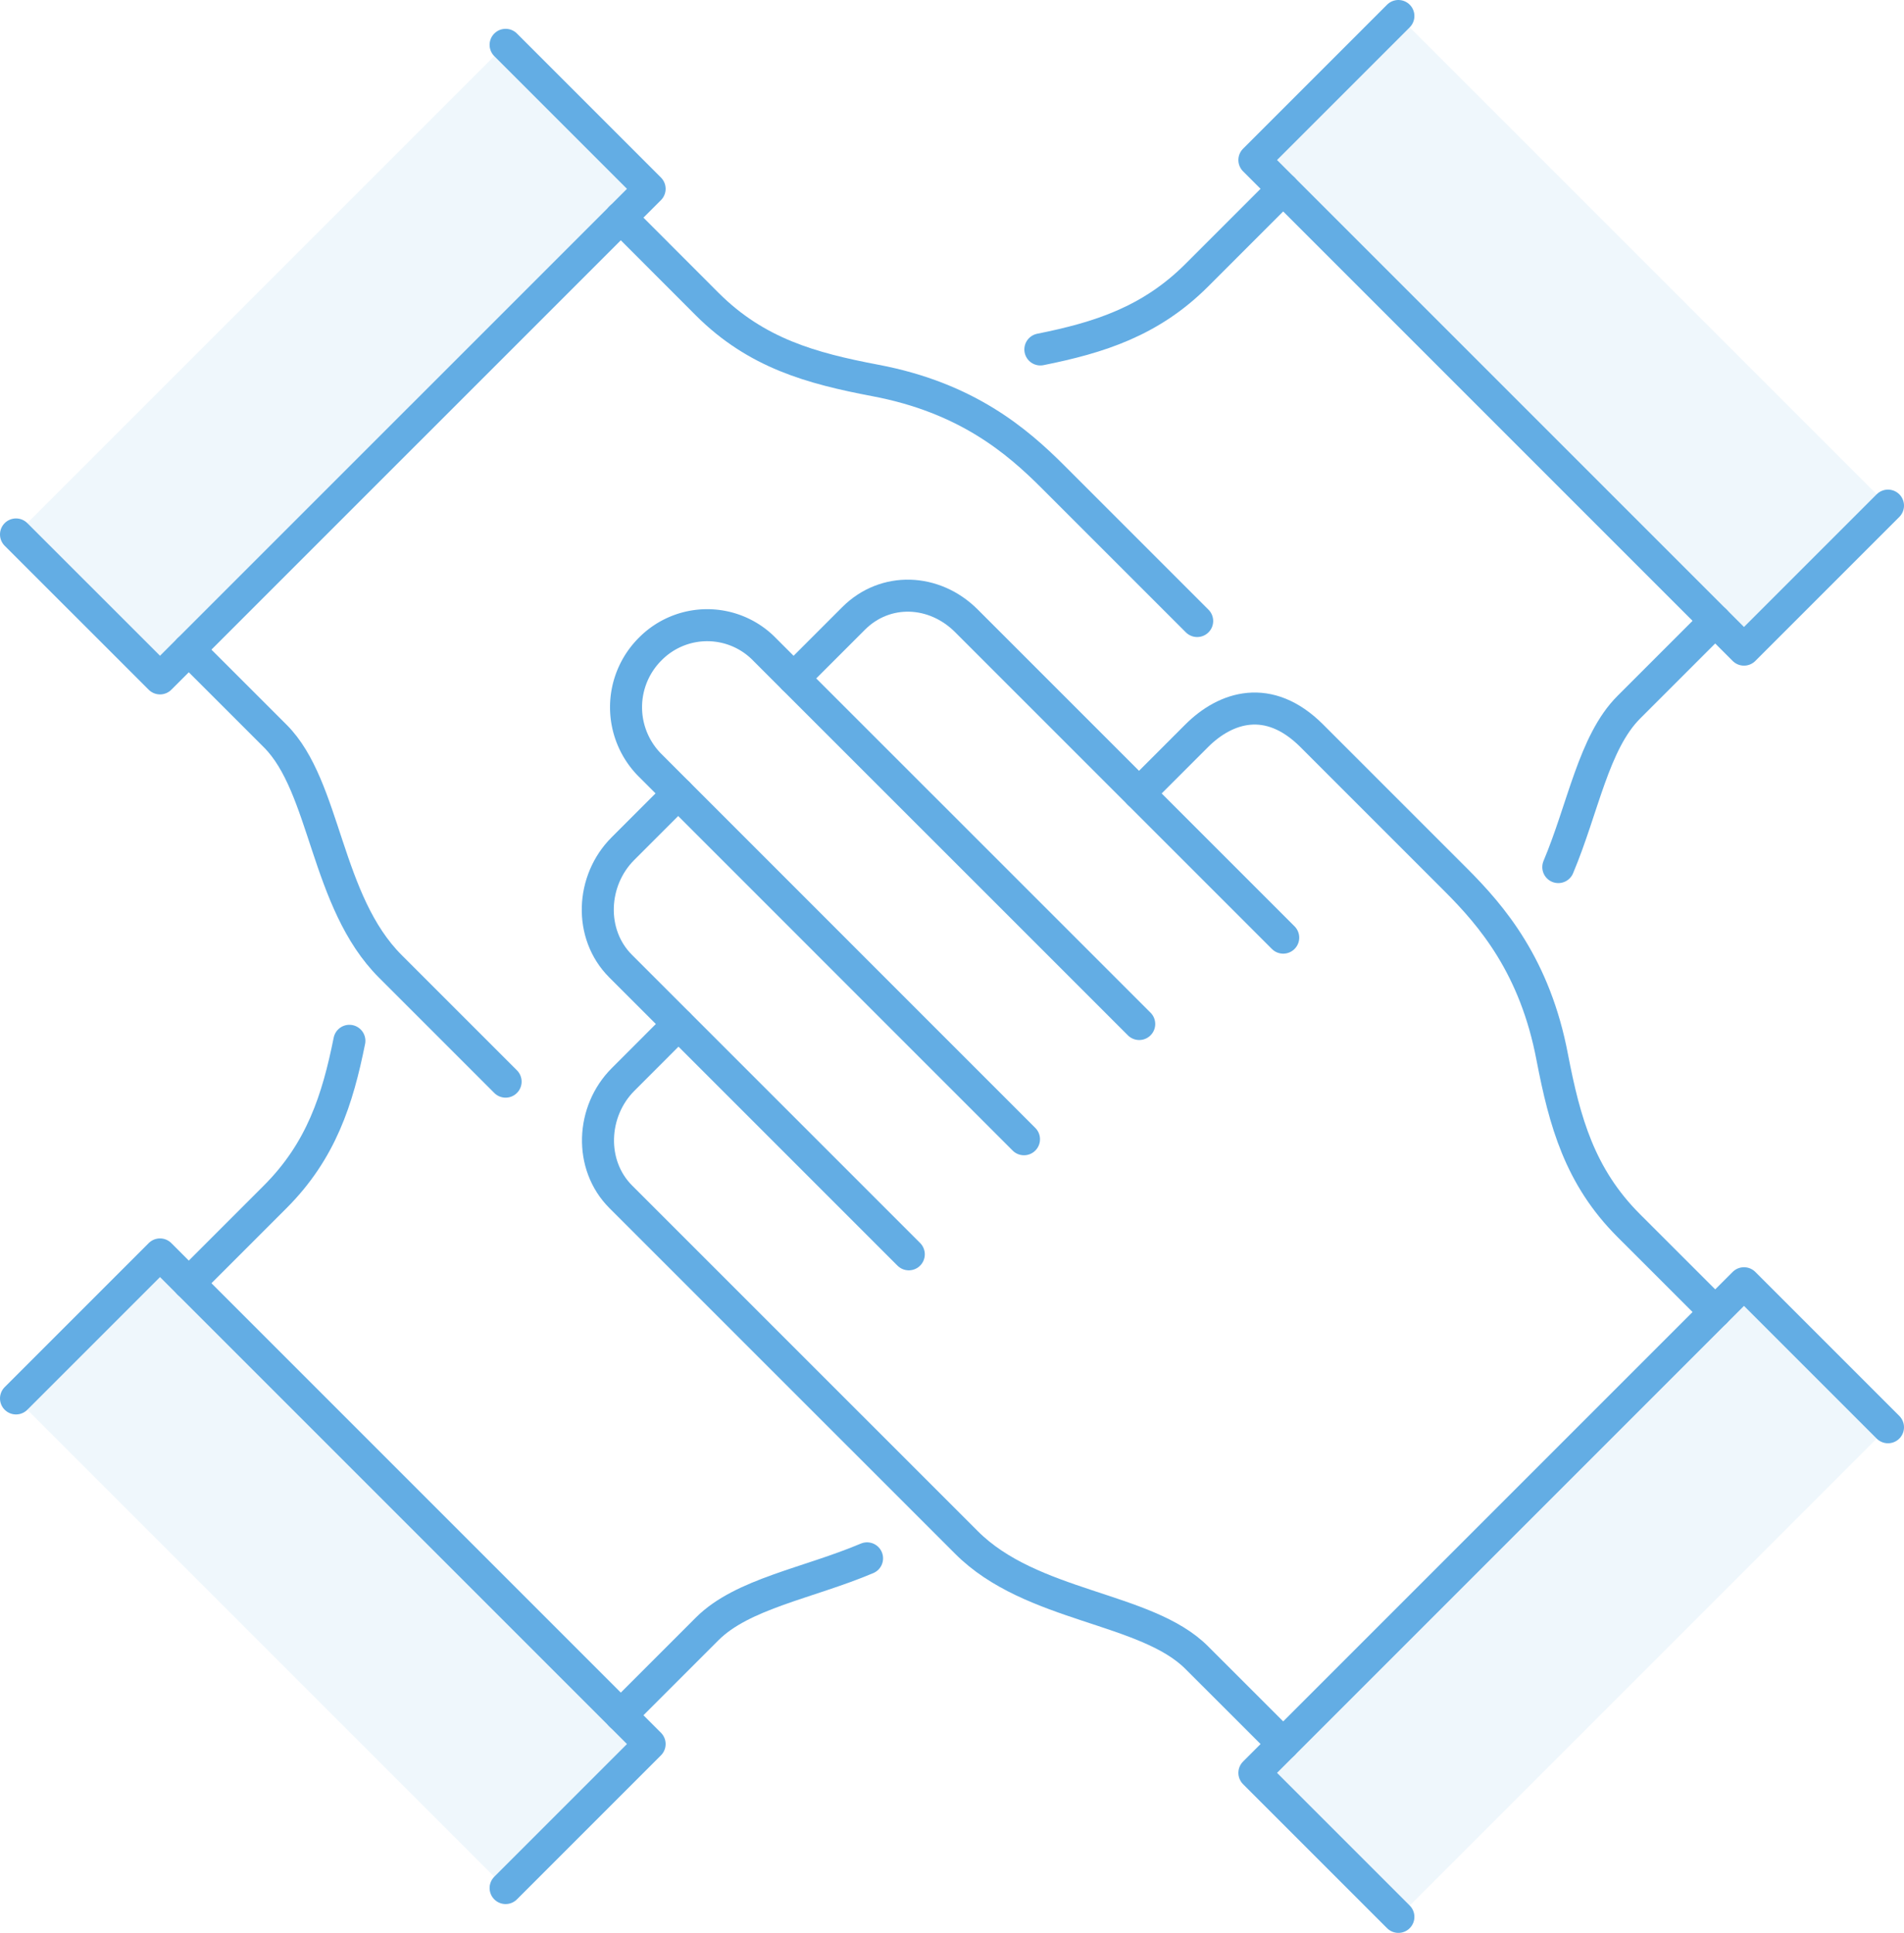 <svg xmlns="http://www.w3.org/2000/svg" viewBox="0 0 356.73 362.13"><defs><style>.cls-1{fill:none;stroke:#63ade4;stroke-linecap:round;stroke-linejoin:round;stroke-width:6px;}.cls-2{fill:#63ade4;opacity:0.1;}</style></defs><g id="レイヤー_2" data-name="レイヤー 2"><g id="icons"><path class="cls-1" d="M170.27,235l-54-54c-6-6-5.52-16.06.44-22l10.35-10.35"/><path class="cls-1" d="M213.44,191.85l-70.15-70.14a15,15,0,0,0-21.36-.22l-.11.11a15.39,15.39,0,0,0-.11,21.69l70.14,70.15"/><path class="cls-1" d="M240.42,326.75l-16.21-16.2c-9.5-9.51-31-9.37-43.16-21.59l-64.74-64.73c-6-6-5.52-16.06.44-22l10.35-10.36"/><path class="cls-1" d="M240.42,175.67l-59.36-59.36c-6-6-15.18-6.4-21.14-.44L148.69,127.1"/><path class="cls-1" d="M321.36,245.81l-16.21-16.2c-9.19-9.19-12-19.5-14.31-31.45-3.22-17.11-11.32-26.55-18.06-33.3l-27-27c-8.09-8.1-16.18-5.4-21.58,0l-10.79,10.79"/><polyline class="cls-2" points="262 359.13 235.02 332.15 326.75 240.42 353.73 267.4"/><polyline class="cls-2" points="3 100.13 29.98 127.1 121.71 35.38 94.73 8.4"/><polyline class="cls-2" points="94.73 353.73 121.71 326.75 29.98 235.02 3 262"/><polyline class="cls-2" points="353.73 94.73 326.75 121.71 235.02 29.98 262 3"/><polyline class="cls-1" points="262 359.13 235.02 332.15 326.75 240.42 353.73 267.4"/><path class="cls-1" d="M35.37,121.71l16.21,16.2c9.5,9.51,9.37,31,21.58,43.17l21.57,21.57"/><path class="cls-1" d="M116.31,40.77,132.52,57C141.71,66.17,152,69,164,71.28c17.11,3.23,26.55,11.32,33.3,18.07l27,27"/><polyline class="cls-1" points="3 100.13 29.98 127.1 121.71 35.38 94.73 8.4"/><path class="cls-1" d="M116.31,321.36l16.19-16.19c6.59-6.59,18.93-8.55,29.95-13.21"/><path class="cls-1" d="M35.37,240.42l16.19-16.19C60.19,215.6,63.25,206,65.46,195"/><polyline class="cls-1" points="94.73 353.73 121.71 326.75 29.98 235.02 3 262"/><path class="cls-1" d="M321.36,116.31,305.17,132.5c-6.59,6.59-8.56,18.93-13.21,29.95"/><path class="cls-1" d="M240.42,35.37,224.23,51.56c-8.64,8.64-18.27,11.7-29.31,13.91"/><polyline class="cls-1" points="353.73 94.73 326.75 121.71 235.02 29.98 262 3"/></g></g></svg>
